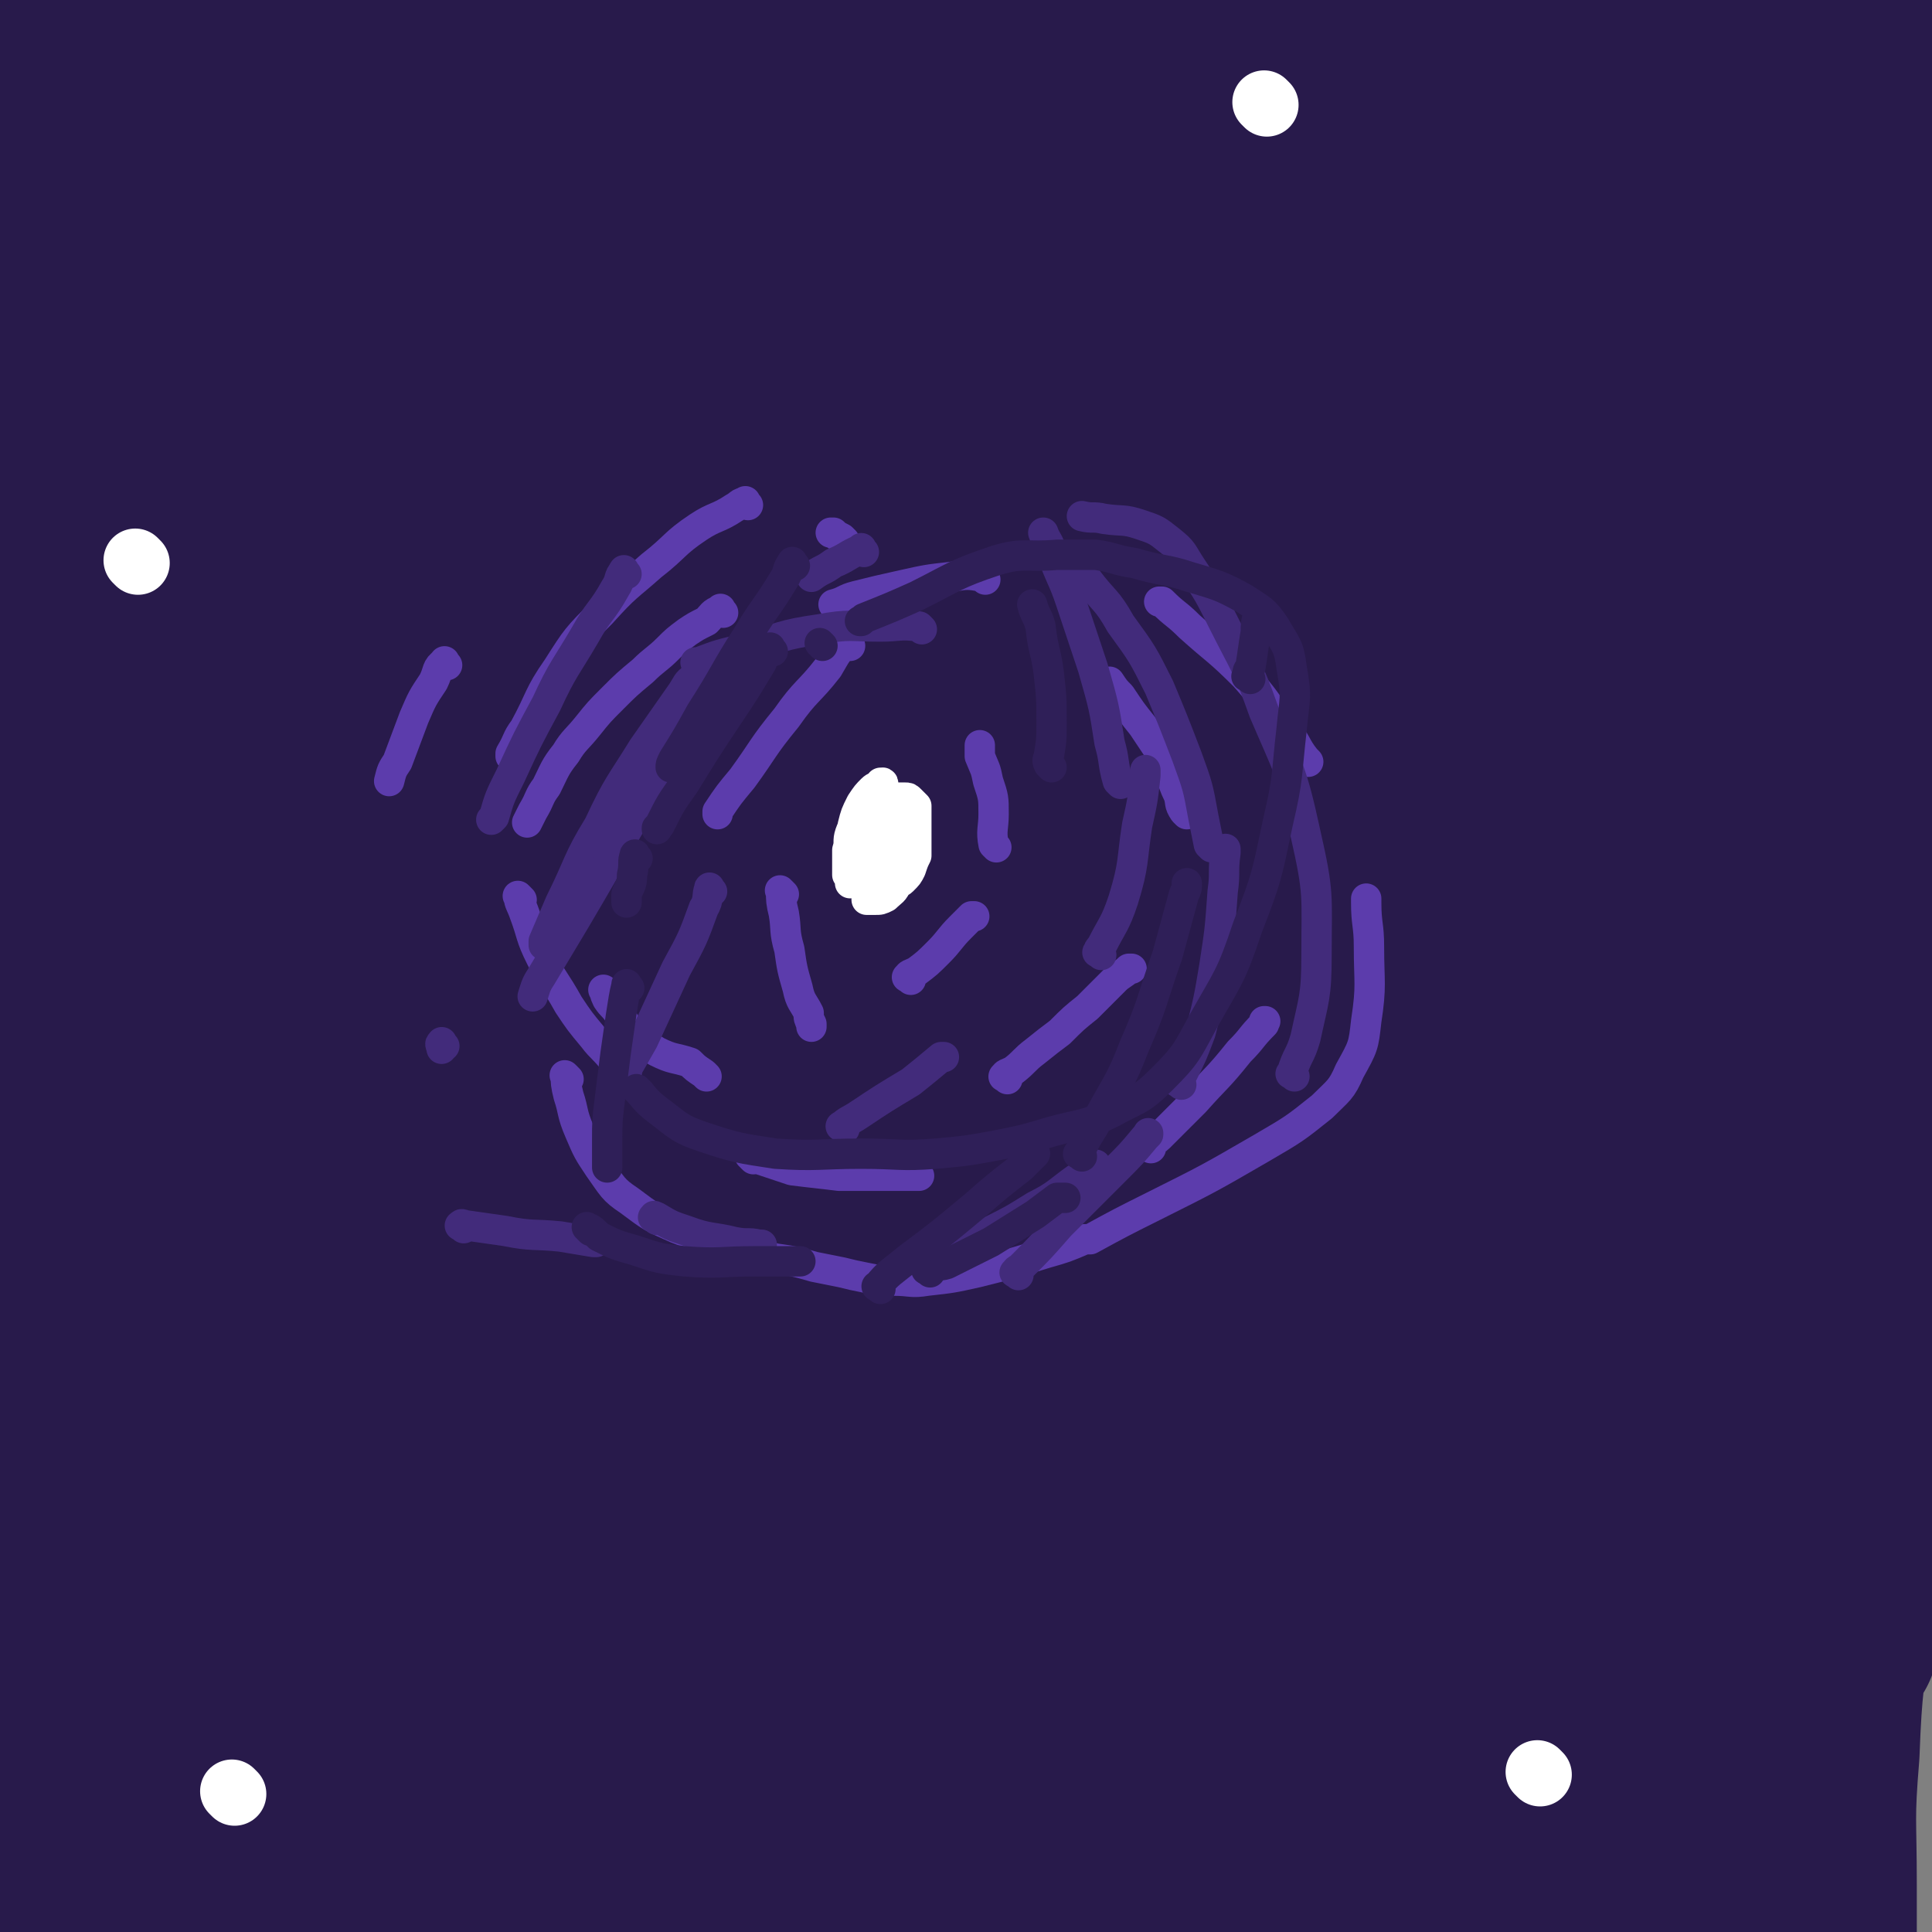 <svg viewBox='0 0 700 700' version='1.1' xmlns='http://www.w3.org/2000/svg' xmlns:xlink='http://www.w3.org/1999/xlink'><rect x="0" y="0" width="700" height="700" fill="#808080" stroke="none"/><g fill='none' stroke='#4D3292' stroke-width='77' stroke-linecap='round' stroke-linejoin='round'><path d='M206,187c-1,-1 -1,-1 -1,-1 -2,-1 -3,-1 -4,0 -10,5 -11,4 -20,11 -16,14 -17,14 -29,31 -17,22 -17,22 -29,47 -13,24 -12,25 -21,51 -8,22 -8,22 -11,45 -3,16 -3,17 -2,34 0,10 -1,11 3,20 3,7 4,9 11,11 9,3 13,4 22,-1 19,-10 20,-12 35,-29 22,-25 22,-26 40,-54 20,-32 19,-32 36,-66 16,-30 15,-31 28,-62 10,-25 11,-25 18,-50 6,-18 6,-18 9,-37 1,-11 1,-11 0,-22 0,-6 0,-9 -4,-11 -8,-4 -11,-5 -20,-1 -24,9 -25,10 -45,27 -31,24 -30,26 -56,55 -29,30 -28,31 -54,64 -22,29 -23,29 -42,61 -15,23 -15,24 -26,49 -7,17 -7,18 -11,36 -2,10 -3,11 -1,21 1,5 2,8 7,9 8,0 12,0 18,-7 13,-14 12,-16 21,-34 13,-28 11,-29 24,-58 13,-33 13,-33 27,-66 13,-30 14,-29 25,-59 9,-23 10,-23 15,-47 4,-16 2,-16 3,-33 1,-11 1,-11 0,-22 0,-6 0,-7 -2,-12 0,-2 -1,-4 -3,-4 -4,0 -6,-1 -10,2 -13,12 -15,12 -25,27 -17,29 -17,30 -29,62 -15,39 -14,39 -25,79 -10,37 -9,38 -16,76 -5,32 -4,32 -7,64 -3,29 -3,29 -5,58 -1,24 -1,24 -1,47 0,15 0,15 0,30 0,6 1,6 1,11 0,1 0,3 0,3 0,-1 0,-3 0,-5 0,-12 0,-12 0,-25 0,-21 0,-21 1,-41 1,-22 1,-22 2,-43 1,-21 0,-21 1,-42 1,-24 2,-24 4,-49 2,-27 2,-27 5,-55 2,-27 2,-27 3,-54 1,-24 0,-24 0,-48 0,-21 0,-21 0,-42 0,-15 0,-15 -1,-30 0,-9 0,-9 -1,-18 0,-3 0,-3 0,-7 0,0 0,0 0,0 0,2 0,3 0,6 0,17 0,17 -1,33 -1,31 -1,31 -3,62 -1,39 -2,39 -4,78 -2,40 -1,40 -4,80 -1,36 -2,35 -4,71 -1,29 -1,29 -2,59 -1,19 -1,19 -2,39 0,11 0,11 0,22 0,5 0,5 0,9 0,1 0,3 0,3 0,-7 0,-9 0,-18 0,-21 0,-21 1,-42 1,-29 2,-29 4,-57 1,-18 1,-18 2,-36 0,-6 0,-9 0,-12 '/></g>
<g fill='none' stroke='#281A4B' stroke-width='77' stroke-linecap='round' stroke-linejoin='round'><path d='M280,169c-1,-1 -1,-2 -1,-1 -3,0 -4,0 -6,3 -15,15 -16,15 -28,32 -23,33 -23,33 -41,68 -21,41 -21,42 -37,86 -16,41 -15,41 -27,84 -9,31 -8,31 -14,62 -4,19 -3,19 -5,38 -1,7 0,7 -1,14 0,1 0,2 0,1 2,-17 1,-18 5,-36 7,-41 7,-41 16,-82 13,-51 15,-50 28,-101 11,-48 12,-48 20,-97 7,-38 6,-38 9,-76 3,-25 2,-25 4,-49 1,-10 1,-10 2,-20 0,-1 0,-2 0,-1 -3,18 -3,19 -6,39 -8,45 -8,45 -17,89 -12,60 -13,60 -24,120 -11,58 -11,58 -18,116 -6,44 -6,44 -9,89 -3,28 -2,28 -4,56 -1,13 -1,13 -3,26 0,0 0,-1 0,-1 -1,-25 -1,-25 -3,-49 -2,-46 -3,-46 -6,-91 -4,-59 -6,-59 -9,-117 -3,-61 -3,-61 -4,-122 -1,-52 0,-52 1,-104 0,-36 0,-36 1,-72 0,-17 1,-17 1,-34 0,-1 0,-4 0,-3 -3,21 -4,24 -6,47 -6,52 -6,52 -10,104 -5,62 -5,62 -9,123 -4,62 -4,62 -7,125 -1,47 -1,47 -2,94 0,28 0,28 0,56 0,10 1,13 -1,20 0,2 -2,-2 -3,-4 -5,-26 -5,-27 -8,-53 -6,-48 -5,-48 -9,-96 -5,-56 -5,-56 -7,-111 -3,-53 -3,-53 -4,-107 -1,-42 0,-42 0,-84 0,-25 0,-25 0,-50 0,-9 0,-15 -1,-18 0,-2 0,4 -1,8 -2,33 -3,33 -4,67 -3,56 -3,56 -5,112 -1,63 -1,63 -2,126 0,57 0,57 0,114 0,41 0,41 0,82 0,24 0,24 0,48 0,7 0,14 0,15 0,0 0,-7 0,-13 -1,-34 -2,-34 -3,-67 -1,-55 -2,-55 -3,-110 0,-63 0,-63 1,-126 0,-59 1,-58 2,-117 0,-46 1,-46 1,-93 0,-26 0,-26 0,-51 0,-12 0,-12 -1,-23 0,-1 0,-3 0,-2 -1,20 -1,21 -2,43 -2,49 -2,49 -4,98 -2,63 -3,63 -5,127 -3,64 -3,64 -4,128 0,51 0,51 1,101 0,28 0,28 1,56 0,11 0,11 0,21 0,2 0,5 0,4 0,-7 1,-10 1,-20 1,-33 1,-33 2,-67 1,-49 1,-49 3,-99 3,-56 3,-56 6,-112 3,-52 4,-52 6,-103 3,-40 3,-40 5,-79 1,-23 1,-23 2,-46 0,-10 0,-10 1,-20 0,-1 0,-3 0,-2 0,5 1,7 1,15 0,32 0,32 0,64 0,51 -1,51 0,102 1,59 0,59 3,119 2,56 2,56 5,111 3,41 3,41 7,81 1,22 2,22 5,43 1,8 0,9 2,16 0,1 1,0 1,-1 1,-24 0,-24 1,-49 0,-48 0,-48 1,-96 1,-55 0,-55 2,-110 1,-51 1,-51 4,-102 3,-40 3,-40 6,-81 3,-24 3,-24 7,-48 1,-10 1,-10 3,-19 0,-1 0,-2 0,-1 3,16 4,17 5,35 4,44 3,44 5,88 2,60 2,60 5,121 2,60 0,60 4,121 2,49 2,49 7,98 3,29 4,29 8,57 2,12 3,12 5,24 0,1 0,2 0,1 0,-14 0,-16 0,-32 1,-99 0,-99 3,-197 1,-52 1,-52 6,-104 4,-41 5,-41 12,-81 3,-21 4,-21 8,-42 2,-6 3,-12 4,-12 1,1 0,7 0,15 0,34 -1,34 0,68 1,52 1,52 3,104 1,53 1,53 2,106 1,41 0,41 2,81 1,21 1,21 3,43 0,8 0,10 1,15 0,1 1,-1 1,-2 3,-26 3,-27 5,-53 5,-50 5,-50 10,-100 6,-56 6,-56 13,-112 7,-47 7,-47 16,-94 5,-29 5,-29 12,-57 2,-11 3,-17 6,-22 1,-2 2,3 2,7 1,32 0,33 1,65 1,53 1,53 3,106 1,56 1,56 4,112 2,43 2,43 5,86 1,23 0,23 2,45 0,8 1,13 1,15 0,2 0,-4 0,-8 1,-29 1,-29 2,-58 2,-47 1,-47 4,-94 2,-50 2,-50 6,-100 4,-38 4,-38 10,-76 3,-20 3,-20 7,-40 1,-5 3,-12 4,-10 2,4 2,11 3,21 2,39 2,39 3,77 0,56 -1,56 -2,112 0,53 -2,53 -1,105 1,34 2,34 5,67 2,15 2,15 5,31 0,1 0,4 0,3 3,-18 3,-21 5,-42 5,-47 4,-47 10,-94 7,-57 6,-57 15,-113 8,-50 8,-50 17,-99 6,-30 7,-30 14,-60 3,-11 3,-17 7,-23 1,-2 3,3 3,7 1,31 0,32 0,63 0,52 -1,52 -2,105 0,56 0,56 0,112 0,42 0,42 1,85 0,22 1,22 2,45 0,7 0,17 0,15 1,-4 1,-14 2,-28 2,-40 1,-40 3,-80 4,-56 3,-56 9,-112 7,-56 7,-56 17,-112 7,-41 9,-41 19,-81 5,-19 5,-19 12,-38 0,-2 2,-5 2,-3 2,24 2,27 2,55 0,54 -1,54 -2,109 0,64 -2,64 -1,128 1,78 2,78 5,157 1,7 2,15 3,15 1,-1 0,-9 1,-17 2,-38 1,-38 3,-76 3,-56 3,-56 7,-112 4,-56 4,-56 10,-111 5,-42 5,-42 11,-84 4,-21 4,-21 9,-42 1,-2 2,-6 2,-4 2,21 2,25 4,49 2,52 1,52 3,105 2,60 1,60 5,121 3,47 4,47 9,94 2,27 3,27 6,54 1,9 1,20 3,18 1,-5 2,-16 3,-32 5,-43 4,-44 8,-87 6,-57 5,-57 12,-114 7,-50 7,-50 15,-101 5,-31 5,-31 12,-62 2,-9 4,-20 6,-19 2,3 2,14 2,28 0,47 0,47 -1,93 0,58 -1,58 -1,117 0,45 0,45 1,91 1,24 2,24 3,49 0,3 0,9 0,7 1,-12 1,-17 3,-34 4,-46 4,-46 9,-91 6,-55 6,-55 12,-110 5,-43 5,-43 10,-86 3,-22 3,-22 7,-44 1,-4 2,-10 3,-7 2,11 2,17 3,34 1,45 1,45 1,90 0,52 -1,52 0,104 1,40 1,40 3,80 0,21 1,21 2,41 0,3 0,9 0,6 2,-9 3,-15 5,-30 5,-41 6,-41 10,-83 4,-50 4,-50 7,-100 2,-36 2,-36 4,-72 1,-16 0,-18 2,-32 0,-1 1,1 1,2 2,30 2,30 3,61 0,50 0,50 0,100 0,45 -1,45 -2,90 0,25 0,25 0,50 0,9 0,9 1,19 0,1 0,2 0,2 2,-18 1,-20 3,-39 4,-36 5,-36 9,-72 4,-31 4,-31 7,-63 2,-17 2,-17 5,-35 0,-3 1,-8 1,-6 1,3 1,7 1,14 0,25 0,25 -1,49 -3,30 -3,30 -7,60 -2,20 -3,20 -6,39 -1,9 0,9 -1,18 0,1 0,2 0,1 1,-4 1,-5 2,-10 3,-21 3,-21 6,-42 3,-28 3,-28 6,-55 1,-26 2,-26 2,-52 0,-24 0,-24 -2,-48 -1,-20 -2,-20 -5,-40 -2,-15 -3,-15 -5,-30 -1,-12 0,-12 -1,-23 -1,-12 -1,-12 -1,-24 0,-12 0,-12 -1,-24 0,-13 0,-13 0,-25 0,-13 0,-13 0,-25 0,-12 0,-12 -1,-23 -1,-10 -1,-10 -3,-20 -1,-10 -1,-10 -3,-20 -1,-9 -2,-9 -4,-19 -1,-8 -1,-8 -3,-16 -1,-7 -1,-7 -3,-14 -1,-4 -1,-4 -2,-9 0,-4 0,-4 -1,-7 -1,-3 0,-3 -1,-6 0,-2 -1,-2 -1,-4 0,-2 0,-2 0,-4 0,-1 0,-1 0,-3 0,-1 0,-1 0,-2 0,0 0,0 0,-1 0,0 1,0 1,0 -1,-1 -1,-1 -2,-1 -1,-1 -1,-1 -2,-2 -2,-1 -2,-2 -5,-3 -4,-2 -4,-1 -9,-3 -6,-1 -6,-1 -12,-2 -8,-1 -8,-1 -16,-1 -10,0 -10,0 -21,0 -11,0 -11,-1 -23,0 -14,1 -13,1 -27,3 -15,1 -15,0 -29,2 -16,1 -16,1 -31,4 -17,2 -17,2 -33,5 -17,3 -17,4 -34,6 -18,3 -18,3 -36,6 -17,2 -17,2 -34,3 -16,2 -16,2 -33,3 -17,0 -17,1 -33,0 -16,-1 -16,-2 -31,-3 -15,-2 -15,-2 -30,-5 -15,-2 -14,-2 -28,-5 -15,-3 -15,-4 -29,-7 -12,-3 -12,-4 -24,-7 -12,-3 -12,-2 -23,-6 -9,-2 -9,-3 -18,-5 -7,-2 -7,-2 -14,-4 -4,0 -4,0 -9,-1 -3,0 -3,-1 -6,-2 -1,-1 -1,-1 -2,-1 -1,0 -2,0 -1,0 4,0 5,-1 10,-1 13,0 13,0 25,0 19,0 19,-1 39,-1 22,0 22,0 44,0 27,0 27,-2 53,0 28,2 28,3 56,8 29,4 29,5 58,10 28,4 28,3 55,7 24,4 25,4 48,9 21,5 21,5 41,12 17,5 17,5 34,12 13,4 13,4 25,10 6,3 6,3 13,7 3,1 3,1 6,2 0,0 0,0 0,0 -1,1 -1,2 -4,3 -9,3 -9,3 -18,5 -20,3 -20,3 -40,4 -28,2 -28,2 -56,2 -31,0 -31,0 -62,-2 -32,-1 -32,-2 -63,-4 -29,-1 -29,-1 -57,-2 -26,-1 -26,0 -51,0 -23,0 -23,0 -46,0 -18,0 -18,0 -36,0 -12,0 -12,0 -25,0 -6,0 -6,0 -13,0 -3,0 -3,0 -7,0 0,0 -2,0 -1,0 6,3 8,3 15,7 17,10 17,11 34,22 23,16 23,16 46,32 23,17 23,17 45,36 19,14 19,14 36,30 11,10 11,11 22,21 5,5 5,5 10,9 1,1 1,2 1,1 -1,-4 -2,-4 -4,-9 -8,-20 -7,-21 -15,-41 -10,-28 -10,-28 -21,-55 -9,-24 -10,-24 -20,-48 -7,-17 -7,-17 -15,-33 -4,-8 -3,-9 -8,-15 -2,-2 -3,-3 -5,-1 -6,7 -8,8 -11,18 -7,19 -7,20 -10,40 -3,23 -2,23 -2,46 -1,21 -1,21 0,42 0,13 1,13 2,26 0,4 -1,5 1,9 0,1 2,1 3,0 6,-10 7,-11 11,-23 8,-22 7,-22 14,-45 6,-23 5,-23 13,-46 4,-15 4,-16 10,-30 2,-5 3,-9 6,-9 4,0 6,3 8,7 7,20 6,21 11,42 6,27 5,27 12,54 4,18 5,18 10,36 3,9 2,9 5,17 1,1 1,2 2,1 4,-4 4,-6 7,-12 8,-22 8,-22 15,-44 8,-26 8,-26 17,-51 4,-15 4,-15 10,-29 2,-4 2,-8 4,-8 1,0 2,4 3,8 2,19 1,20 3,39 1,25 0,25 3,50 2,17 2,17 5,34 2,8 2,8 4,15 0,1 1,2 1,1 8,-13 9,-14 16,-28 13,-27 13,-27 24,-55 12,-28 11,-28 22,-56 7,-17 6,-17 13,-34 2,-5 4,-10 5,-10 1,0 0,6 0,11 -1,25 -1,25 -3,50 -1,34 -2,34 -3,67 0,27 0,27 0,55 0,14 0,14 0,28 0,2 0,5 0,4 1,-4 0,-7 2,-14 4,-25 4,-25 10,-50 8,-32 8,-32 17,-64 7,-24 7,-24 16,-48 4,-13 4,-13 9,-26 1,-1 1,-2 1,-2 1,11 1,13 2,26 1,30 1,30 1,61 0,32 0,32 0,65 0,22 0,22 1,45 0,9 0,9 1,19 0,1 0,2 0,2 8,-15 9,-16 16,-32 14,-31 14,-32 26,-64 12,-33 11,-33 22,-66 7,-21 7,-21 13,-42 2,-7 3,-13 4,-14 1,0 0,6 0,11 -2,25 -2,25 -4,50 -4,32 -4,32 -7,63 -3,22 -3,22 -6,44 -1,9 -1,9 -2,19 0,1 0,2 0,1 2,-7 3,-8 5,-17 7,-24 7,-24 14,-49 7,-27 6,-27 14,-53 5,-18 5,-18 11,-36 3,-7 2,-7 5,-14 0,-1 0,-2 0,-1 0,12 0,13 -1,27 -1,24 -1,24 -2,49 -1,21 -1,21 -2,42 -1,10 -1,10 -2,21 0,2 0,4 1,3 1,-1 2,-3 3,-6 11,-42 9,-43 20,-85 4,-17 5,-17 10,-33 3,-7 3,-7 5,-15 1,-1 1,-2 1,-1 1,6 2,7 3,15 1,22 1,22 2,44 0,23 -1,23 0,46 1,15 1,15 3,29 1,6 1,6 2,12 0,1 1,2 1,2 0,0 0,0 0,0 1,-2 1,-2 3,-3 1,-1 1,-1 2,-2 0,0 0,-1 1,0 3,9 5,9 7,20 7,26 7,26 10,53 4,32 3,32 5,65 1,24 1,24 2,49 0,13 0,13 1,26 0,5 0,5 0,10 0,0 0,0 0,0 2,-8 3,-9 4,-18 2,-24 1,-24 2,-48 0,-30 0,-30 -1,-59 -1,-26 -2,-25 -4,-51 -1,-17 -1,-17 0,-35 1,-18 2,-18 4,-36 3,-18 4,-18 7,-35 3,-16 4,-16 6,-31 1,-13 -1,-13 -2,-27 0,-13 -1,-13 0,-25 1,-14 1,-14 3,-28 2,-10 3,-10 5,-21 0,-4 0,-4 1,-9 0,-1 0,-1 0,-3 0,0 0,0 0,0 0,-1 0,0 0,0 0,0 0,1 0,1 0,-1 0,-1 0,-2 -1,-1 -1,0 -2,-1 -2,-1 -1,-2 -4,-3 -2,-1 -3,0 -5,-1 -3,-1 -3,-1 -6,-2 -3,-1 -3,-1 -6,-1 -3,0 -3,0 -6,0 -3,0 -3,0 -6,0 -4,0 -4,0 -7,0 -5,0 -5,0 -9,0 -5,0 -5,0 -11,0 -7,0 -7,0 -14,-1 -7,-1 -7,-1 -14,-2 -10,-1 -10,-1 -19,-3 -10,-1 -10,-1 -20,-2 -10,-1 -10,-1 -20,-2 -11,-1 -11,0 -22,-1 -11,-1 -11,-1 -23,-2 -11,0 -11,0 -23,0 -13,0 -13,0 -26,0 -12,0 -12,0 -25,0 -14,0 -14,-1 -27,-1 -13,0 -13,0 -25,-1 -12,0 -12,0 -24,-1 -11,0 -11,0 -23,-1 -12,0 -12,0 -24,-1 -12,-1 -12,-1 -24,-1 -12,0 -12,-1 -25,-1 -12,0 -12,0 -25,0 -12,0 -12,0 -24,0 -13,0 -13,0 -25,0 -12,0 -12,1 -23,1 -13,0 -13,0 -25,0 -11,0 -11,0 -22,0 -10,0 -10,0 -20,0 -9,0 -9,0 -17,-1 -8,-1 -8,-1 -15,-4 -6,-1 -6,-2 -12,-4 -4,-1 -4,-1 -8,-2 -3,0 -3,0 -6,0 -1,0 -1,0 -3,0 0,0 0,0 0,0 -1,0 -1,0 -1,0 0,0 -1,0 -1,0 -1,0 -2,0 -2,1 -4,2 -4,2 -6,6 -5,8 -5,8 -7,16 -5,13 -5,13 -7,27 -4,17 -4,17 -6,34 -2,19 -2,19 -3,38 -1,20 -1,20 -2,39 -1,21 -1,21 -2,42 0,21 0,21 0,42 0,19 -1,19 -1,38 0,16 0,16 0,32 0,14 0,14 0,28 0,13 0,13 0,25 0,11 0,11 0,21 0,9 0,9 0,19 0,10 0,10 0,19 0,10 0,10 0,20 0,10 0,10 0,20 0,8 0,8 0,16 0,7 0,7 0,14 0,7 0,7 0,14 0,6 1,6 1,11 0,5 1,5 1,9 0,4 0,4 0,8 0,5 0,5 1,10 1,5 1,5 2,10 1,5 1,5 2,10 1,5 1,5 2,10 1,4 1,4 2,8 1,4 2,4 3,8 1,3 0,3 1,5 1,3 0,3 2,5 1,2 1,2 3,4 2,2 1,2 4,5 2,2 2,2 5,4 4,3 4,3 7,5 4,2 4,2 8,4 4,2 5,2 9,4 5,2 5,2 10,4 6,3 7,3 14,6 7,2 7,3 14,5 9,4 10,3 19,6 9,4 9,4 19,7 10,3 10,3 21,5 11,3 11,3 22,5 11,2 11,2 22,4 12,1 12,1 24,2 11,1 11,1 22,1 12,0 12,0 23,0 12,0 12,0 24,0 13,0 13,0 25,-2 13,-1 13,-1 26,-3 13,-1 13,-2 25,-4 13,-2 13,-1 25,-4 12,-2 11,-2 23,-5 9,-1 9,-1 18,-3 6,-1 6,-1 12,-2 3,0 3,0 6,-1 1,0 3,0 3,0 0,0 -2,0 -4,0 -7,1 -7,1 -15,2 -14,2 -14,2 -28,4 -18,3 -18,4 -37,6 -20,3 -20,3 -41,5 -20,2 -20,3 -40,4 -20,1 -20,1 -40,1 -19,0 -19,0 -38,0 -17,0 -17,0 -35,0 -15,0 -15,0 -30,0 -14,0 -14,0 -27,1 -12,0 -12,0 -24,1 -8,0 -8,1 -16,2 -6,0 -6,1 -12,1 -3,0 -3,0 -6,0 -2,0 -2,0 -4,0 -1,0 -1,0 -2,0 0,0 0,0 -1,0 0,0 -1,0 0,0 3,0 3,0 7,-1 7,-1 7,-1 15,-2 11,0 11,0 22,0 14,0 14,-1 29,-1 16,-1 16,-1 32,-1 18,-1 18,0 36,-1 19,-1 19,-1 38,-3 20,-1 20,-1 40,-3 20,-2 20,-2 40,-5 21,-2 21,-1 41,-5 18,-2 18,-3 36,-6 17,-3 17,-3 34,-6 17,-2 17,-3 34,-5 16,-3 16,-3 32,-5 14,-1 14,-1 28,-2 12,-1 12,-1 24,-2 9,0 9,0 18,-1 6,0 6,0 13,0 4,0 4,-1 8,-1 3,0 3,0 6,0 1,0 1,0 3,0 1,0 1,0 2,0 0,0 0,0 1,0 0,0 0,0 0,0 1,0 1,0 2,1 1,1 2,1 3,4 2,3 1,3 3,7 1,4 1,4 2,8 1,3 1,3 2,6 0,2 0,3 1,5 0,1 1,1 2,3 0,0 0,0 1,1 0,0 1,0 2,-1 5,-4 6,-4 10,-10 7,-11 7,-12 13,-25 7,-17 6,-18 12,-36 5,-17 4,-17 9,-35 3,-11 3,-11 6,-22 2,-6 2,-6 4,-12 0,-1 0,-2 0,-1 0,2 0,2 0,5 -2,15 -2,15 -4,30 -2,22 -3,22 -5,44 -1,22 -1,22 0,44 0,19 1,19 3,37 2,11 2,11 4,21 0,4 0,4 0,7 0,0 0,0 0,0 0,-10 0,-11 0,-22 0,-24 -1,-24 1,-48 1,-27 2,-27 5,-54 3,-20 3,-20 6,-39 2,-13 3,-13 6,-26 1,-4 1,-4 2,-9 0,0 0,-1 0,0 -2,5 -2,6 -4,12 -4,19 -4,19 -8,38 -5,24 -5,24 -9,48 -3,18 -3,18 -4,37 -1,13 -1,13 -1,26 0,6 0,6 0,12 0,3 0,3 0,6 0,1 0,1 0,2 0,0 -1,-1 -2,-1 -3,0 -3,0 -5,0 -6,0 -6,0 -11,0 -8,0 -8,0 -16,0 -11,0 -11,0 -22,0 -13,0 -13,0 -25,1 -14,1 -14,1 -27,2 -14,1 -14,2 -28,3 -13,1 -14,0 -27,1 -14,0 -14,1 -28,1 -15,0 -15,0 -30,0 -14,0 -14,-1 -28,-2 -15,-1 -15,-1 -30,-3 -13,-1 -13,-1 -25,-3 -12,-1 -12,-1 -23,-2 -8,0 -8,-1 -15,-1 -5,0 -5,0 -10,0 -3,0 -3,0 -5,0 -1,0 -2,0 -1,0 0,0 1,-1 2,-1 8,-2 8,-2 16,-3 16,-1 16,0 32,0 20,0 20,-1 39,-1 22,0 22,0 43,-1 21,0 21,-1 42,-1 21,0 21,0 42,0 20,0 20,-1 40,-2 17,0 17,-1 34,-1 11,0 11,0 22,0 6,0 6,0 13,0 3,0 3,0 7,0 0,0 2,0 1,0 -4,0 -5,1 -10,1 -16,0 -16,1 -31,1 -23,0 -23,0 -46,0 -26,0 -26,0 -51,0 -25,0 -25,-1 -50,-1 -25,0 -25,0 -50,0 -22,0 -22,0 -44,-1 -21,-1 -21,-1 -42,-2 -18,-1 -18,-1 -36,-3 -15,-1 -16,-1 -31,-3 -11,-2 -11,-2 -23,-5 -7,-1 -7,-2 -14,-4 -5,-2 -5,-2 -9,-5 -2,-1 -3,-1 -4,-4 -1,-2 -1,-2 -1,-5 0,-5 0,-6 2,-10 3,-6 4,-6 9,-11 7,-5 8,-5 16,-9 6,-3 7,-4 14,-6 4,-1 4,0 8,0 2,0 2,0 4,0 0,0 1,0 1,1 -2,6 -1,7 -4,13 -3,10 -4,10 -9,18 -9,15 -10,15 -20,28 -13,19 -13,19 -27,37 -13,17 -13,17 -27,34 -11,11 -11,11 -23,22 -8,7 -8,8 -18,13 -8,4 -8,4 -16,6 -7,1 -8,1 -14,0 -7,-1 -7,-1 -14,-4 -6,-3 -6,-3 -12,-8 -6,-6 -6,-7 -11,-14 -6,-9 -5,-10 -10,-20 -4,-10 -4,-10 -7,-20 -3,-7 -3,-7 -5,-15 -1,-7 -1,-7 -3,-13 -1,-4 0,-4 -1,-7 0,-1 0,-2 0,-2 0,-1 0,0 0,0 0,0 0,0 0,1 0,1 0,1 0,2 0,6 0,6 1,12 0,6 0,6 1,11 0,2 0,2 1,5 0,0 0,0 0,0 0,-4 -1,-4 0,-8 5,-23 5,-23 11,-47 6,-21 6,-21 12,-41 4,-13 4,-13 8,-25 0,-1 1,-1 1,-2 '/></g>
<g fill='none' stroke='#5C3CAC' stroke-width='11' stroke-linecap='round' stroke-linejoin='round'><path d='M262,222c-1,-1 -1,-2 -1,-1 -3,1 -3,2 -5,4 -4,2 -4,2 -7,4 -4,3 -4,3 -7,6 -4,4 -5,4 -9,8 -6,5 -6,5 -11,10 -5,5 -5,5 -9,10 -4,5 -5,5 -8,10 -4,5 -4,6 -7,12 -3,4 -2,4 -5,9 -1,2 -1,2 -2,4 0,0 0,0 0,0 0,0 0,0 0,0 '/><path d='M220,360c-1,-1 -2,-2 -1,-1 0,0 0,1 1,3 2,3 2,2 4,5 3,4 2,4 5,7 4,4 4,4 9,7 6,3 6,2 12,4 2,2 2,2 5,4 0,0 0,0 1,1 '/><path d='M365,391c-1,-1 -2,-1 -1,-1 0,-1 1,-1 3,-2 4,-3 4,-4 8,-7 5,-4 5,-4 9,-7 5,-5 5,-5 10,-9 5,-5 5,-5 10,-10 2,-2 3,-2 5,-4 0,0 0,0 1,0 '/><path d='M430,295c-1,-1 -1,-1 -1,-1 -2,-3 -1,-3 -2,-6 -3,-6 -2,-7 -5,-13 -4,-6 -4,-6 -8,-12 -4,-5 -4,-5 -8,-11 -2,-2 -2,-2 -4,-5 0,0 0,0 0,0 0,0 0,0 0,0 '/><path d='M357,210c-1,-1 -1,-1 -1,-1 -5,-1 -6,-1 -11,0 -9,1 -9,1 -18,3 -9,2 -9,2 -17,4 -4,1 -4,2 -8,3 0,0 0,0 0,0 '/><path d='M308,234c-1,-1 -1,-2 -1,-1 -4,3 -4,4 -7,9 -7,9 -8,8 -15,18 -9,11 -8,11 -16,22 -5,6 -5,6 -9,12 0,1 0,1 0,1 0,0 0,0 0,0 '/><path d='M284,324c-1,-1 -2,-2 -1,-1 0,3 0,4 1,8 1,6 0,6 2,13 1,7 1,7 3,14 1,5 2,5 4,9 0,2 0,2 1,4 0,0 0,0 0,1 '/><path d='M330,355c-1,-1 -2,-1 -1,-1 0,-1 1,-1 3,-2 4,-3 4,-3 8,-7 4,-4 4,-5 8,-9 2,-2 2,-2 4,-4 0,0 0,0 1,0 '/><path d='M361,307c-1,-1 -1,-1 -1,-1 -1,-5 0,-6 0,-11 0,-6 0,-6 -2,-12 -1,-5 -1,-4 -3,-9 0,-2 0,-2 0,-4 0,0 0,0 0,0 0,0 0,0 0,0 '/><path d='M271,183c-1,-1 -1,-2 -1,-1 -2,0 -2,1 -4,2 -6,4 -7,3 -13,7 -9,6 -8,7 -17,14 -9,8 -9,7 -18,17 -9,9 -9,9 -16,20 -7,10 -6,11 -12,22 -3,4 -2,4 -5,9 0,1 0,1 0,1 0,0 0,0 0,0 '/><path d='M189,326c-1,-1 -2,-2 -1,-1 0,2 1,3 2,6 3,8 2,8 6,16 4,8 5,8 10,17 4,6 4,6 9,12 3,4 4,4 7,8 2,2 2,2 4,4 0,0 0,0 1,1 '/><path d='M273,420c-1,-1 -2,-2 -1,-1 1,0 1,0 3,1 6,2 6,2 12,4 8,1 9,1 17,2 10,0 10,0 19,0 5,0 5,0 10,0 0,0 0,0 0,0 0,0 0,0 0,0 '/><path d='M417,416c-1,-1 -2,-1 -1,-1 1,-2 2,-1 4,-3 6,-6 6,-6 13,-13 8,-9 8,-8 16,-18 5,-5 4,-5 9,-10 0,-1 0,-1 0,-1 1,0 0,0 0,0 '/><path d='M474,276c-1,-1 -1,-1 -1,-1 -4,-5 -3,-6 -7,-10 -7,-10 -7,-11 -15,-20 -10,-10 -10,-9 -20,-18 -5,-5 -5,-4 -10,-9 -1,0 -1,0 -1,0 0,0 0,0 0,0 '/><path d='M306,196c-1,-1 -1,-1 -1,-1 -2,-1 -2,-1 -3,-2 -1,0 -1,0 -1,0 '/><path d='M162,241c-1,-1 -1,-2 -1,-1 -3,2 -2,3 -4,7 -4,6 -4,6 -7,13 -3,8 -3,8 -6,16 -2,3 -2,3 -3,7 0,0 0,0 0,0 0,0 0,0 0,0 '/><path d='M206,391c-1,-1 -2,-2 -1,-1 0,2 0,3 1,7 2,6 1,6 4,13 3,7 3,7 7,13 5,7 5,8 11,12 8,6 8,6 17,10 10,4 10,3 20,6 8,3 8,3 16,5 7,1 7,1 14,3 5,1 5,1 10,2 4,1 4,1 9,2 5,1 5,1 10,1 6,0 6,1 12,0 9,-1 9,-1 18,-3 12,-3 12,-3 25,-7 7,-2 7,-2 14,-5 1,0 1,0 2,0 11,-6 11,-6 23,-12 20,-10 20,-10 39,-21 12,-7 12,-7 22,-15 6,-6 7,-6 10,-13 5,-9 5,-9 6,-18 2,-13 1,-14 1,-27 0,-8 -1,-8 -1,-16 0,-1 0,-1 0,-1 0,-1 0,0 0,0 '/></g>
<g fill='none' stroke='#422B7B' stroke-width='11' stroke-linecap='round' stroke-linejoin='round'><path d='M227,208c-1,-1 -1,-2 -1,-1 -2,2 -1,3 -3,6 -5,9 -6,8 -11,17 -7,12 -8,12 -14,25 -7,13 -7,13 -13,26 -4,8 -4,8 -6,15 -1,1 -1,1 -1,1 0,0 0,0 0,0 '/><path d='M161,379c-1,-1 -1,-2 -1,-1 -1,0 0,1 0,2 '/><path d='M238,442c-1,-1 -2,-1 -1,-1 0,-1 0,0 1,0 5,3 5,3 11,5 8,3 9,2 17,4 5,1 5,0 9,1 1,0 1,0 1,0 0,0 0,0 0,0 '/><path d='M349,452c-1,-1 -2,-1 -1,-1 4,-3 5,-2 11,-5 8,-4 8,-4 16,-9 8,-4 8,-5 15,-10 4,-2 3,-2 7,-5 0,0 0,0 0,0 0,0 0,0 0,0 '/><path d='M428,393c-1,-1 -2,-1 -1,-1 0,-1 1,-1 1,-2 4,-8 4,-8 7,-16 3,-12 3,-12 5,-24 2,-13 2,-13 3,-27 1,-7 0,-7 1,-14 0,-1 0,-1 0,-1 0,-1 0,0 0,0 '/><path d='M439,307c-1,-1 -1,-1 -1,-1 -1,-5 -1,-5 -2,-10 -2,-11 -2,-11 -6,-22 -5,-13 -5,-13 -10,-25 -6,-12 -6,-12 -14,-23 -5,-9 -6,-8 -12,-16 -3,-3 -2,-3 -5,-6 0,0 0,0 0,0 0,0 0,0 0,0 '/><path d='M334,228c-1,-1 -1,-1 -1,-1 -7,-1 -7,0 -14,0 -11,0 -11,-1 -22,1 -14,2 -14,3 -27,7 -9,2 -9,2 -17,5 0,0 -1,0 -1,0 0,0 0,0 0,0 '/><path d='M252,247c-1,-1 -1,-2 -1,-1 -2,1 -2,2 -4,5 -7,10 -7,10 -14,20 -8,13 -9,13 -16,28 -8,13 -7,14 -14,28 -3,7 -3,7 -6,14 0,1 0,1 0,1 0,1 0,0 0,0 '/><path d='M258,323c-1,-1 -1,-2 -1,-1 -1,2 0,4 -2,7 -4,11 -4,11 -10,22 -6,13 -6,13 -12,26 -4,7 -4,7 -8,14 0,1 0,1 0,1 0,0 0,0 0,0 '/><path d='M306,409c-1,-1 -2,-1 -1,-1 2,-2 3,-2 6,-4 9,-6 9,-6 19,-12 5,-4 5,-4 11,-9 1,0 1,0 1,0 0,0 0,0 0,0 '/><path d='M399,346c-1,-1 -2,-1 -1,-1 0,-1 0,-1 1,-2 4,-8 5,-8 8,-17 4,-13 3,-14 5,-27 2,-9 2,-9 3,-18 0,-1 0,-1 0,-2 '/><path d='M406,284c-1,-1 -1,-1 -1,-1 -2,-7 -1,-7 -3,-14 -2,-13 -2,-13 -6,-27 -4,-12 -4,-12 -8,-24 -3,-9 -4,-9 -7,-18 -1,-4 -2,-4 -3,-7 0,0 0,0 0,0 0,0 0,0 0,0 '/><path d='M313,200c-1,-1 -1,-2 -1,-1 -5,2 -5,3 -10,5 -4,3 -4,2 -8,5 0,0 0,0 0,0 0,0 0,0 0,0 '/><path d='M246,266c-1,-1 -1,-2 -1,-1 -3,4 -2,5 -5,11 -6,13 -6,13 -13,25 -9,16 -9,16 -19,33 -6,10 -6,10 -12,20 -2,3 -2,4 -3,7 0,0 0,0 0,0 '/><path d='M168,445c-1,-1 -2,-1 -1,-1 0,-1 1,0 2,0 7,1 7,1 14,2 10,2 10,1 20,2 6,1 6,1 12,2 1,0 1,0 1,0 0,0 0,0 0,0 '/><path d='M369,462c-1,-1 -2,-1 -1,-1 0,-1 1,-1 2,-2 7,-7 7,-7 14,-15 10,-10 10,-10 20,-20 6,-6 6,-6 11,-12 1,-1 1,-1 1,-1 0,-1 0,0 0,0 '/><path d='M469,390c-1,-1 -2,-1 -1,-1 2,-7 3,-6 5,-13 3,-14 4,-15 4,-30 0,-22 1,-22 -4,-44 -5,-23 -6,-23 -15,-44 -6,-17 -7,-17 -15,-33 -5,-10 -5,-10 -11,-19 -4,-6 -3,-6 -8,-10 -5,-4 -5,-4 -11,-6 -6,-2 -6,-1 -13,-2 -4,-1 -4,0 -8,-1 0,0 0,0 0,0 0,0 0,0 0,0 '/></g>
<g fill='none' stroke='#2F1F58' stroke-width='11' stroke-linecap='round' stroke-linejoin='round'><path d='M288,205c-1,-1 -1,-2 -1,-1 -2,2 -1,3 -3,6 -6,10 -7,10 -13,20 -9,14 -8,14 -17,28 -5,9 -5,9 -10,17 -1,2 -1,2 -1,3 0,0 0,0 0,0 '/><path d='M231,311c-1,-1 -1,-2 -1,-1 -1,2 0,3 -1,7 0,4 -1,4 -2,7 0,1 0,2 0,3 0,0 0,0 0,0 '/><path d='M214,446c-1,-1 -2,-2 -1,-1 1,0 2,1 4,3 6,3 6,3 13,5 9,3 9,3 18,4 13,1 13,0 25,0 8,0 8,0 16,0 0,0 1,0 1,0 0,0 0,0 0,0 '/><path d='M337,461c-1,-1 -2,-1 -1,-1 2,-2 4,-1 7,-2 8,-4 8,-4 16,-8 8,-5 8,-5 16,-10 4,-3 4,-3 8,-6 1,0 2,0 3,0 '/><path d='M392,419c-1,-1 -2,-1 -1,-1 3,-7 4,-7 7,-13 7,-13 8,-13 13,-26 7,-16 6,-16 12,-33 3,-11 3,-11 6,-22 1,-2 1,-2 1,-4 0,0 0,0 0,0 '/><path d='M381,278c-1,-1 -1,-1 -1,-1 -1,-2 0,-2 0,-3 1,-6 1,-6 1,-12 0,-9 0,-9 -1,-18 -1,-8 -2,-8 -3,-17 -1,-4 -2,-4 -3,-8 0,0 0,0 0,0 0,0 0,0 0,0 '/><path d='M280,236c-1,-1 -1,-2 -1,-1 -2,1 -2,2 -3,5 -6,10 -6,10 -12,19 -8,12 -8,12 -16,25 -5,7 -5,7 -9,15 -1,1 -1,1 -1,1 0,1 0,0 0,0 '/><path d='M228,358c-1,-1 -1,-2 -1,-1 -1,4 -1,5 -2,11 -1,7 -1,7 -2,14 -1,8 -1,8 -2,16 -1,8 -1,8 -1,15 0,4 0,4 0,9 0,0 0,1 0,1 '/><path d='M319,467c-1,-1 -2,-1 -1,-1 4,-5 5,-5 11,-10 12,-9 12,-9 24,-19 8,-7 8,-7 17,-14 2,-2 2,-2 5,-5 0,0 0,0 0,0 '/><path d='M453,246c-1,-1 -2,-1 -1,-1 0,-2 0,-2 1,-3 1,-6 1,-7 2,-13 0,-3 0,-3 1,-7 0,0 0,0 0,0 0,0 0,0 0,0 '/><path d='M298,234c-1,-1 -1,-1 -1,-1 '/><path d='M232,396c-1,-1 -2,-2 -1,-1 2,2 3,4 7,7 8,6 8,7 17,10 12,4 13,4 26,6 15,1 16,0 31,0 14,0 14,1 27,0 11,-1 11,-1 22,-3 10,-2 10,-2 20,-5 11,-3 12,-2 22,-7 9,-5 10,-4 18,-12 9,-9 9,-10 15,-21 9,-16 10,-16 16,-34 7,-18 7,-19 11,-38 4,-17 3,-17 5,-34 1,-11 2,-11 0,-22 -1,-8 -2,-8 -6,-15 -4,-6 -5,-6 -11,-10 -9,-5 -10,-5 -20,-8 -9,-3 -10,-2 -20,-5 -7,-1 -7,-2 -14,-3 -7,0 -7,0 -14,0 -11,1 -12,-1 -22,2 -15,5 -15,6 -29,13 -9,4 -9,4 -19,8 -1,1 -1,1 -1,1 -1,0 0,0 0,0 '/></g>
<g fill='none' stroke='#FFFFFF' stroke-width='11' stroke-linecap='round' stroke-linejoin='round'><path d='M320,285c-1,-1 -1,-2 -1,-1 -2,3 -1,4 -3,8 -1,5 -1,5 -2,9 -1,4 0,4 -1,8 0,3 0,3 0,6 0,1 0,1 0,2 0,0 0,1 0,1 0,-1 0,-2 0,-3 0,-3 1,-3 1,-5 0,-3 0,-3 0,-6 0,-3 0,-3 0,-6 0,-1 -1,-1 -1,-3 0,-1 0,-1 0,-2 0,0 0,-1 0,0 -1,1 -1,1 -2,3 -1,3 -2,3 -3,6 -1,3 0,3 -1,6 0,2 0,2 0,5 0,1 0,1 0,2 0,1 0,1 0,2 0,0 0,-1 1,-2 1,-2 1,-2 3,-4 1,-2 1,-2 2,-4 1,-3 1,-3 1,-6 0,-3 0,-3 0,-6 0,-3 0,-3 0,-5 0,0 0,0 0,-1 0,0 0,-1 0,0 -1,2 -1,2 -2,5 -1,4 -1,4 -2,7 -1,4 -1,4 -1,7 0,3 0,3 0,6 0,1 0,1 0,3 0,0 0,1 0,1 0,-1 0,-1 0,-2 1,-2 2,-2 3,-4 1,-4 1,-4 2,-7 1,-3 1,-3 2,-7 0,-2 0,-2 0,-4 0,-1 0,-1 0,-2 0,0 0,0 0,0 0,0 0,0 0,1 0,0 0,0 0,1 0,3 0,3 -1,6 0,5 -1,5 -1,9 0,4 0,4 0,8 0,2 0,2 0,5 0,2 0,2 0,4 0,0 0,0 1,0 1,0 1,0 2,0 2,0 2,0 4,-1 2,-2 3,-2 4,-5 3,-4 2,-4 4,-8 1,-4 1,-4 2,-8 0,-3 0,-3 0,-6 0,-1 0,-1 0,-3 0,-1 0,-1 0,-2 0,0 0,-1 -1,-1 0,0 0,0 -1,0 -1,0 -1,0 -2,1 -2,2 -2,2 -4,4 -1,4 -1,4 -2,7 -1,4 0,4 -1,7 0,2 0,2 0,5 0,1 0,1 0,3 0,0 0,0 0,1 0,0 0,0 0,0 1,1 1,0 2,0 1,0 1,0 2,0 1,0 2,0 3,-1 2,-2 2,-2 3,-4 1,-3 1,-3 2,-5 0,-3 0,-3 0,-6 0,-3 0,-3 0,-6 0,-2 0,-2 0,-4 0,-1 0,-1 0,-2 -1,-1 -1,-1 -2,-2 -1,-1 -1,-1 -2,-1 -1,0 -1,0 -3,0 -2,1 -2,0 -4,2 -2,2 -1,3 -3,5 -1,4 -2,4 -3,8 -1,4 -1,4 -1,7 0,2 0,2 0,5 0,1 0,1 0,3 0,0 0,0 0,1 0,0 1,-1 1,-1 1,-1 1,-1 3,-3 1,-1 1,-1 2,-3 1,-2 1,-3 1,-6 0,-2 0,-2 0,-4 0,-3 0,-3 0,-6 0,-3 0,-3 0,-5 0,-3 0,-3 0,-5 0,-1 -1,-1 -1,-3 0,0 0,0 0,0 0,-1 -1,0 -1,0 -1,1 -2,1 -3,2 -2,2 -2,2 -4,5 -2,4 -2,4 -3,8 -1,4 0,4 -1,8 0,3 0,3 0,7 0,2 0,2 0,4 0,1 0,1 0,2 0,0 1,-1 2,-1 2,-1 2,-1 4,-2 2,-3 1,-3 3,-6 1,-4 2,-4 3,-8 1,-4 0,-4 1,-8 0,-3 0,-3 0,-5 0,-1 0,-2 0,-3 0,0 0,0 -1,0 -1,0 -1,0 -2,0 -2,1 -2,0 -4,2 -2,2 -2,2 -3,5 -1,5 0,5 0,10 0,2 0,2 0,5 0,0 0,0 0,0 0,0 0,0 0,0 '/></g>
<g fill='none' stroke='#FFFFFF' stroke-width='23' stroke-linecap='round' stroke-linejoin='round'><path d='M558,643c-1,-1 -1,-1 -1,-1 '/><path d='M85,650c-1,-1 -1,-1 -1,-1 '/><path d='M50,204c-1,-1 -1,-1 -1,-1 '/><path d='M459,38c-1,-1 -1,-1 -1,-1 '/></g>
</svg>